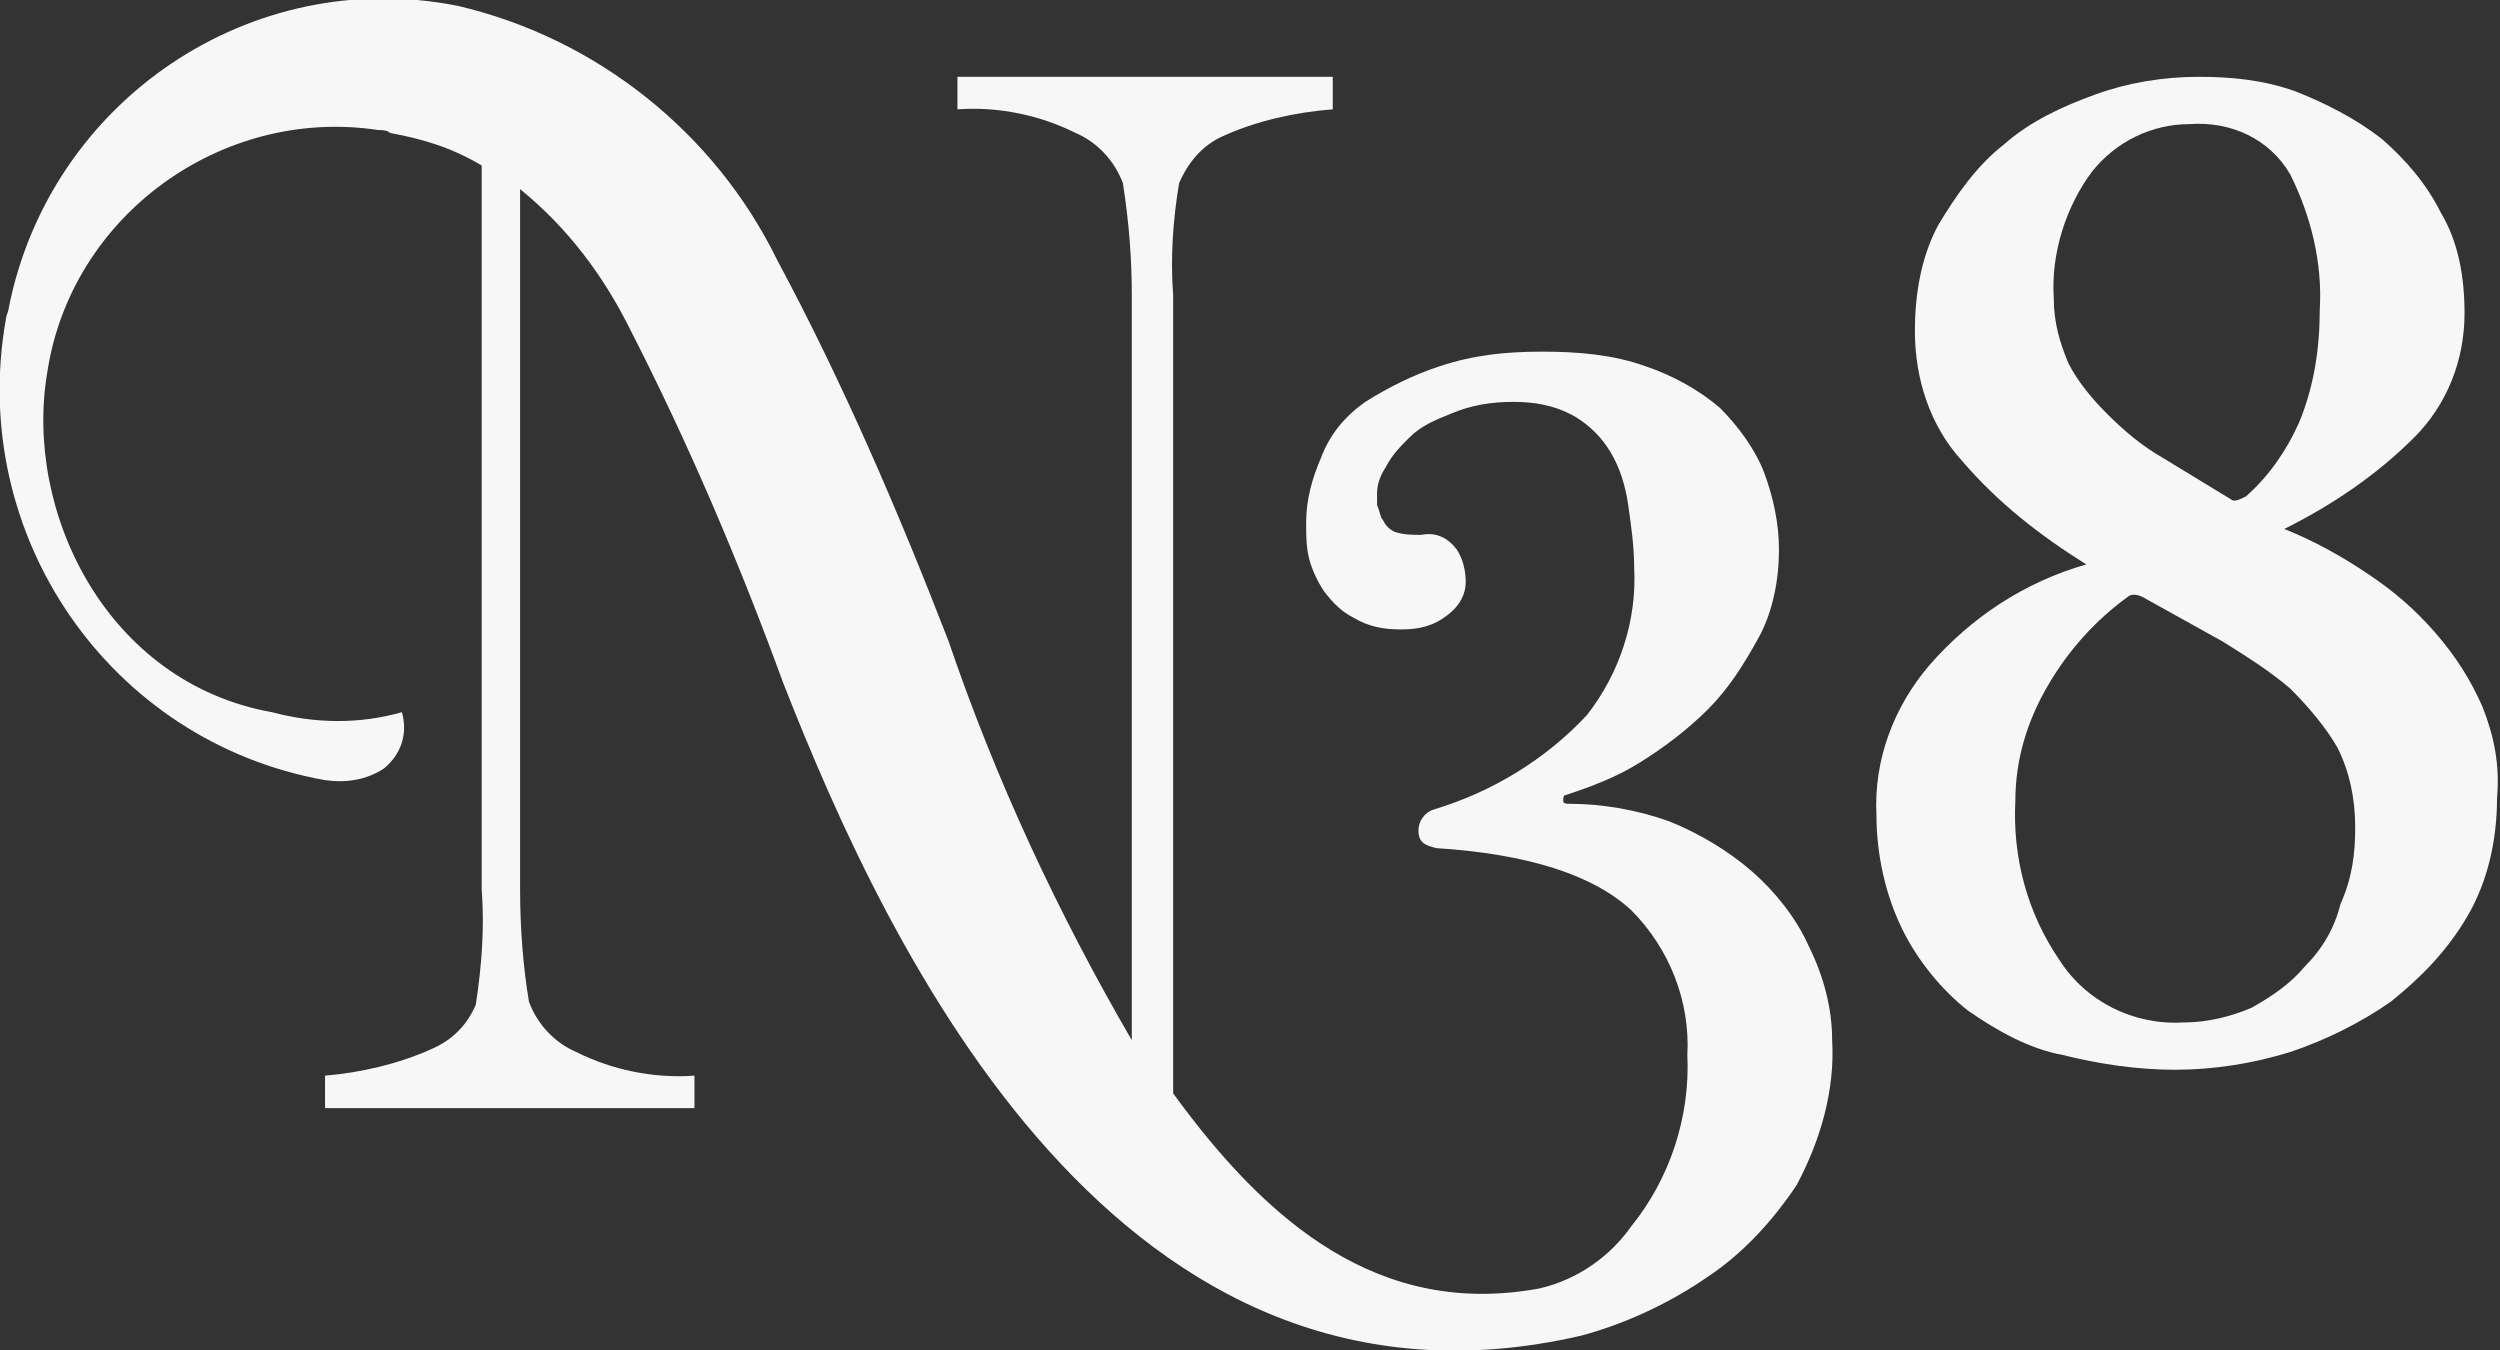 <?xml version="1.0" encoding="utf-8"?>
<!-- Generator: Adobe Illustrator 25.2.3, SVG Export Plug-In . SVG Version: 6.00 Build 0)  -->
<svg version="1.1" id="Layer_1" xmlns="http://www.w3.org/2000/svg" xmlns:xlink="http://www.w3.org/1999/xlink" x="0px" y="0px"
	 viewBox="0 0 84.6 45.7" style="enable-background:new 0 0 84.6 45.7;" xml:space="preserve">
<rect x="0" y="0" width="84.6" height="45.7" fill="#333333" stroke="none"/>
<style type="text/css">
	.st0{fill:#F7F7F7;}
</style>
<g id="Layer_2_1_">
	<g id="문안">
		<path class="st0" d="M84,23.9c-0.4-0.9-0.9-1.7-1.6-2.5c-0.7-0.8-1.4-1.4-2.3-2c-0.9-0.6-1.8-1.1-2.8-1.5c1.6-0.8,3.1-1.8,4.4-3.1
			c1.1-1.1,1.7-2.6,1.7-4.2c0-1.2-0.2-2.4-0.8-3.4c-0.5-1-1.2-1.8-2-2.5c-0.9-0.7-1.9-1.2-2.9-1.6c-1.1-0.4-2.2-0.5-3.3-0.5
			c-1.2,0-2.4,0.2-3.5,0.6c-1.1,0.4-2.2,0.9-3.1,1.7c-0.9,0.7-1.6,1.7-2.2,2.7c-0.6,1.1-0.8,2.4-0.8,3.6c0,1.6,0.5,3.2,1.6,4.4
			c1.2,1.4,2.6,2.5,4.2,3.5c-2.1,0.6-3.9,1.8-5.3,3.4c-1.2,1.4-1.9,3.2-1.8,5.1c0,1.3,0.3,2.7,0.9,3.9c0.5,1,1.3,2,2.2,2.7
			c1,0.7,2.1,1.3,3.2,1.5c1.2,0.3,2.5,0.5,3.8,0.5c1.3,0,2.6-0.2,3.9-0.6c1.2-0.4,2.4-1,3.4-1.7c1-0.8,1.9-1.7,2.6-2.9
			c0.7-1.2,1-2.6,1-4C84.6,25.9,84.4,24.9,84,23.9z M70,12.3c-0.3-0.7-0.5-1.4-0.5-2.2c-0.1-1.5,0.4-3.1,1.3-4.3
			c0.8-1,2-1.6,3.3-1.6c1.4-0.1,2.7,0.5,3.4,1.7c0.7,1.4,1.1,3,1,4.6c0,1.3-0.2,2.6-0.7,3.8c-0.4,0.9-1,1.8-1.8,2.5
			c-0.2,0.1-0.4,0.2-0.5,0.1l-2.3-1.4c-0.7-0.4-1.3-0.9-1.9-1.5C70.8,13.5,70.3,12.9,70,12.3z M79.2,30.6c-0.2,0.8-0.6,1.5-1.2,2.1
			c-0.5,0.6-1.1,1-1.8,1.4c-0.7,0.3-1.5,0.5-2.3,0.5c-1.7,0.1-3.3-0.7-4.2-2.1c-1.1-1.6-1.6-3.5-1.5-5.4c0-1.4,0.4-2.7,1.1-3.9
			c0.7-1.2,1.6-2.2,2.7-3c0.1-0.1,0.3-0.1,0.5,0l2.7,1.5c0.8,0.5,1.6,1,2.3,1.6c0.6,0.6,1.2,1.3,1.6,2c0.4,0.8,0.6,1.7,0.6,2.7
			C79.7,28.9,79.6,29.7,79.2,30.6L79.2,30.6z"/>
		<path class="st0" d="M59.3,29.5c-0.8-0.7-1.8-1.3-2.8-1.7c-1.1-0.4-2.3-0.6-3.4-0.6c-0.1,0-0.2,0-0.2-0.1c0-0.1,0-0.2,0.1-0.2
			c0.9-0.3,1.7-0.6,2.5-1.1c0.8-0.5,1.6-1.1,2.3-1.8c0.7-0.7,1.2-1.5,1.7-2.4c0.5-0.9,0.7-2,0.7-3c0-0.9-0.2-1.8-0.5-2.6
			c-0.3-0.8-0.9-1.6-1.5-2.2c-0.7-0.6-1.6-1.1-2.5-1.4c-1.1-0.4-2.3-0.5-3.5-0.5c-1.2,0-2.3,0.1-3.5,0.5c-0.9,0.3-1.7,0.7-2.5,1.2
			c-0.7,0.5-1.2,1.1-1.5,1.9c-0.3,0.7-0.5,1.4-0.5,2.2c0,0.4,0,0.8,0.1,1.2c0.1,0.4,0.3,0.8,0.5,1.1c0.3,0.4,0.6,0.7,1,0.9
			c0.5,0.3,1,0.4,1.6,0.4c0.6,0,1.1-0.1,1.6-0.5c0.4-0.3,0.6-0.7,0.6-1.1c0-0.4-0.1-0.8-0.3-1.1c-0.3-0.4-0.7-0.6-1.2-0.5
			c-0.3,0-0.6,0-0.9-0.1c-0.2-0.1-0.3-0.2-0.4-0.4c-0.1-0.1-0.1-0.3-0.2-0.5c0-0.1,0-0.3,0-0.4c0-0.3,0.1-0.6,0.3-0.9
			c0.2-0.4,0.5-0.7,0.8-1c0.4-0.4,0.9-0.6,1.4-0.8c0.7-0.3,1.4-0.4,2.1-0.4c0.7,0,1.4,0.1,2.1,0.5c0.5,0.3,0.9,0.7,1.2,1.2
			c0.3,0.5,0.5,1.1,0.6,1.8c0.1,0.7,0.2,1.4,0.2,2.1c0.1,1.8-0.5,3.6-1.6,5c-1.4,1.5-3.2,2.6-5.2,3.2c-0.3,0.1-0.5,0.4-0.5,0.7
			c0,0.4,0.2,0.5,0.6,0.6c3.1,0.2,5.3,0.9,6.6,2.1c1.3,1.3,2,3.1,1.9,4.9c0.1,2.1-0.6,4.2-1.9,5.8c-0.7,1-1.8,1.8-3.1,2.1
			c-5.4,1-9.2-2.2-12.4-6.6V10c-0.1-1.3,0-2.6,0.2-3.8c0.3-0.7,0.8-1.3,1.5-1.6c1.1-0.5,2.4-0.8,3.7-0.9V2.6H32.4v1.1
			c1.4-0.1,2.8,0.2,4,0.8c0.7,0.3,1.3,0.9,1.6,1.7c0.2,1.3,0.3,2.5,0.3,3.8v25.2c-2.5-4.3-4.6-8.8-6.2-13.5
			c-1.7-4.4-3.6-8.8-5.8-12.9c-2.1-4.3-6.1-7.5-10.8-8.6C8.5-1.2,1.7,3.4,0.3,10.4c0,0.1-0.1,0.3-0.1,0.4
			C-1.1,18.1,3.7,25.1,11,26.4c0,0,0,0,0,0c0.7,0.1,1.4,0,2-0.4c0.6-0.5,0.8-1.2,0.6-1.9c-1.4,0.4-2.9,0.4-4.4,0
			c-5.6-1-8.4-6.8-7.6-11.5c0.8-5.3,5.9-9,11.2-8.2c0.1,0,0.3,0,0.4,0.1c1.1,0.2,2.1,0.5,3.1,1.1v24.5c0.1,1.3,0,2.6-0.2,3.9
			c-0.3,0.7-0.8,1.2-1.5,1.5c-1.1,0.5-2.4,0.8-3.6,0.9v1.1h12.5v-1.1c-1.4,0.1-2.8-0.2-4-0.8c-0.7-0.3-1.3-0.9-1.6-1.7
			c-0.2-1.2-0.3-2.5-0.3-3.8V6.4c1.6,1.3,2.8,2.9,3.7,4.7c2,3.9,3.7,7.9,5.2,12c3.6,9.2,11.4,25.7,27,22.1l0,0c1.5-0.4,3-1.1,4.3-2
			c1.2-0.8,2.2-1.9,3-3.1c0.8-1.5,1.3-3.2,1.2-4.9c0-1.1-0.3-2.2-0.8-3.2C60.8,31.1,60.1,30.2,59.3,29.5z"/>
	</g>
</g>
</svg>
